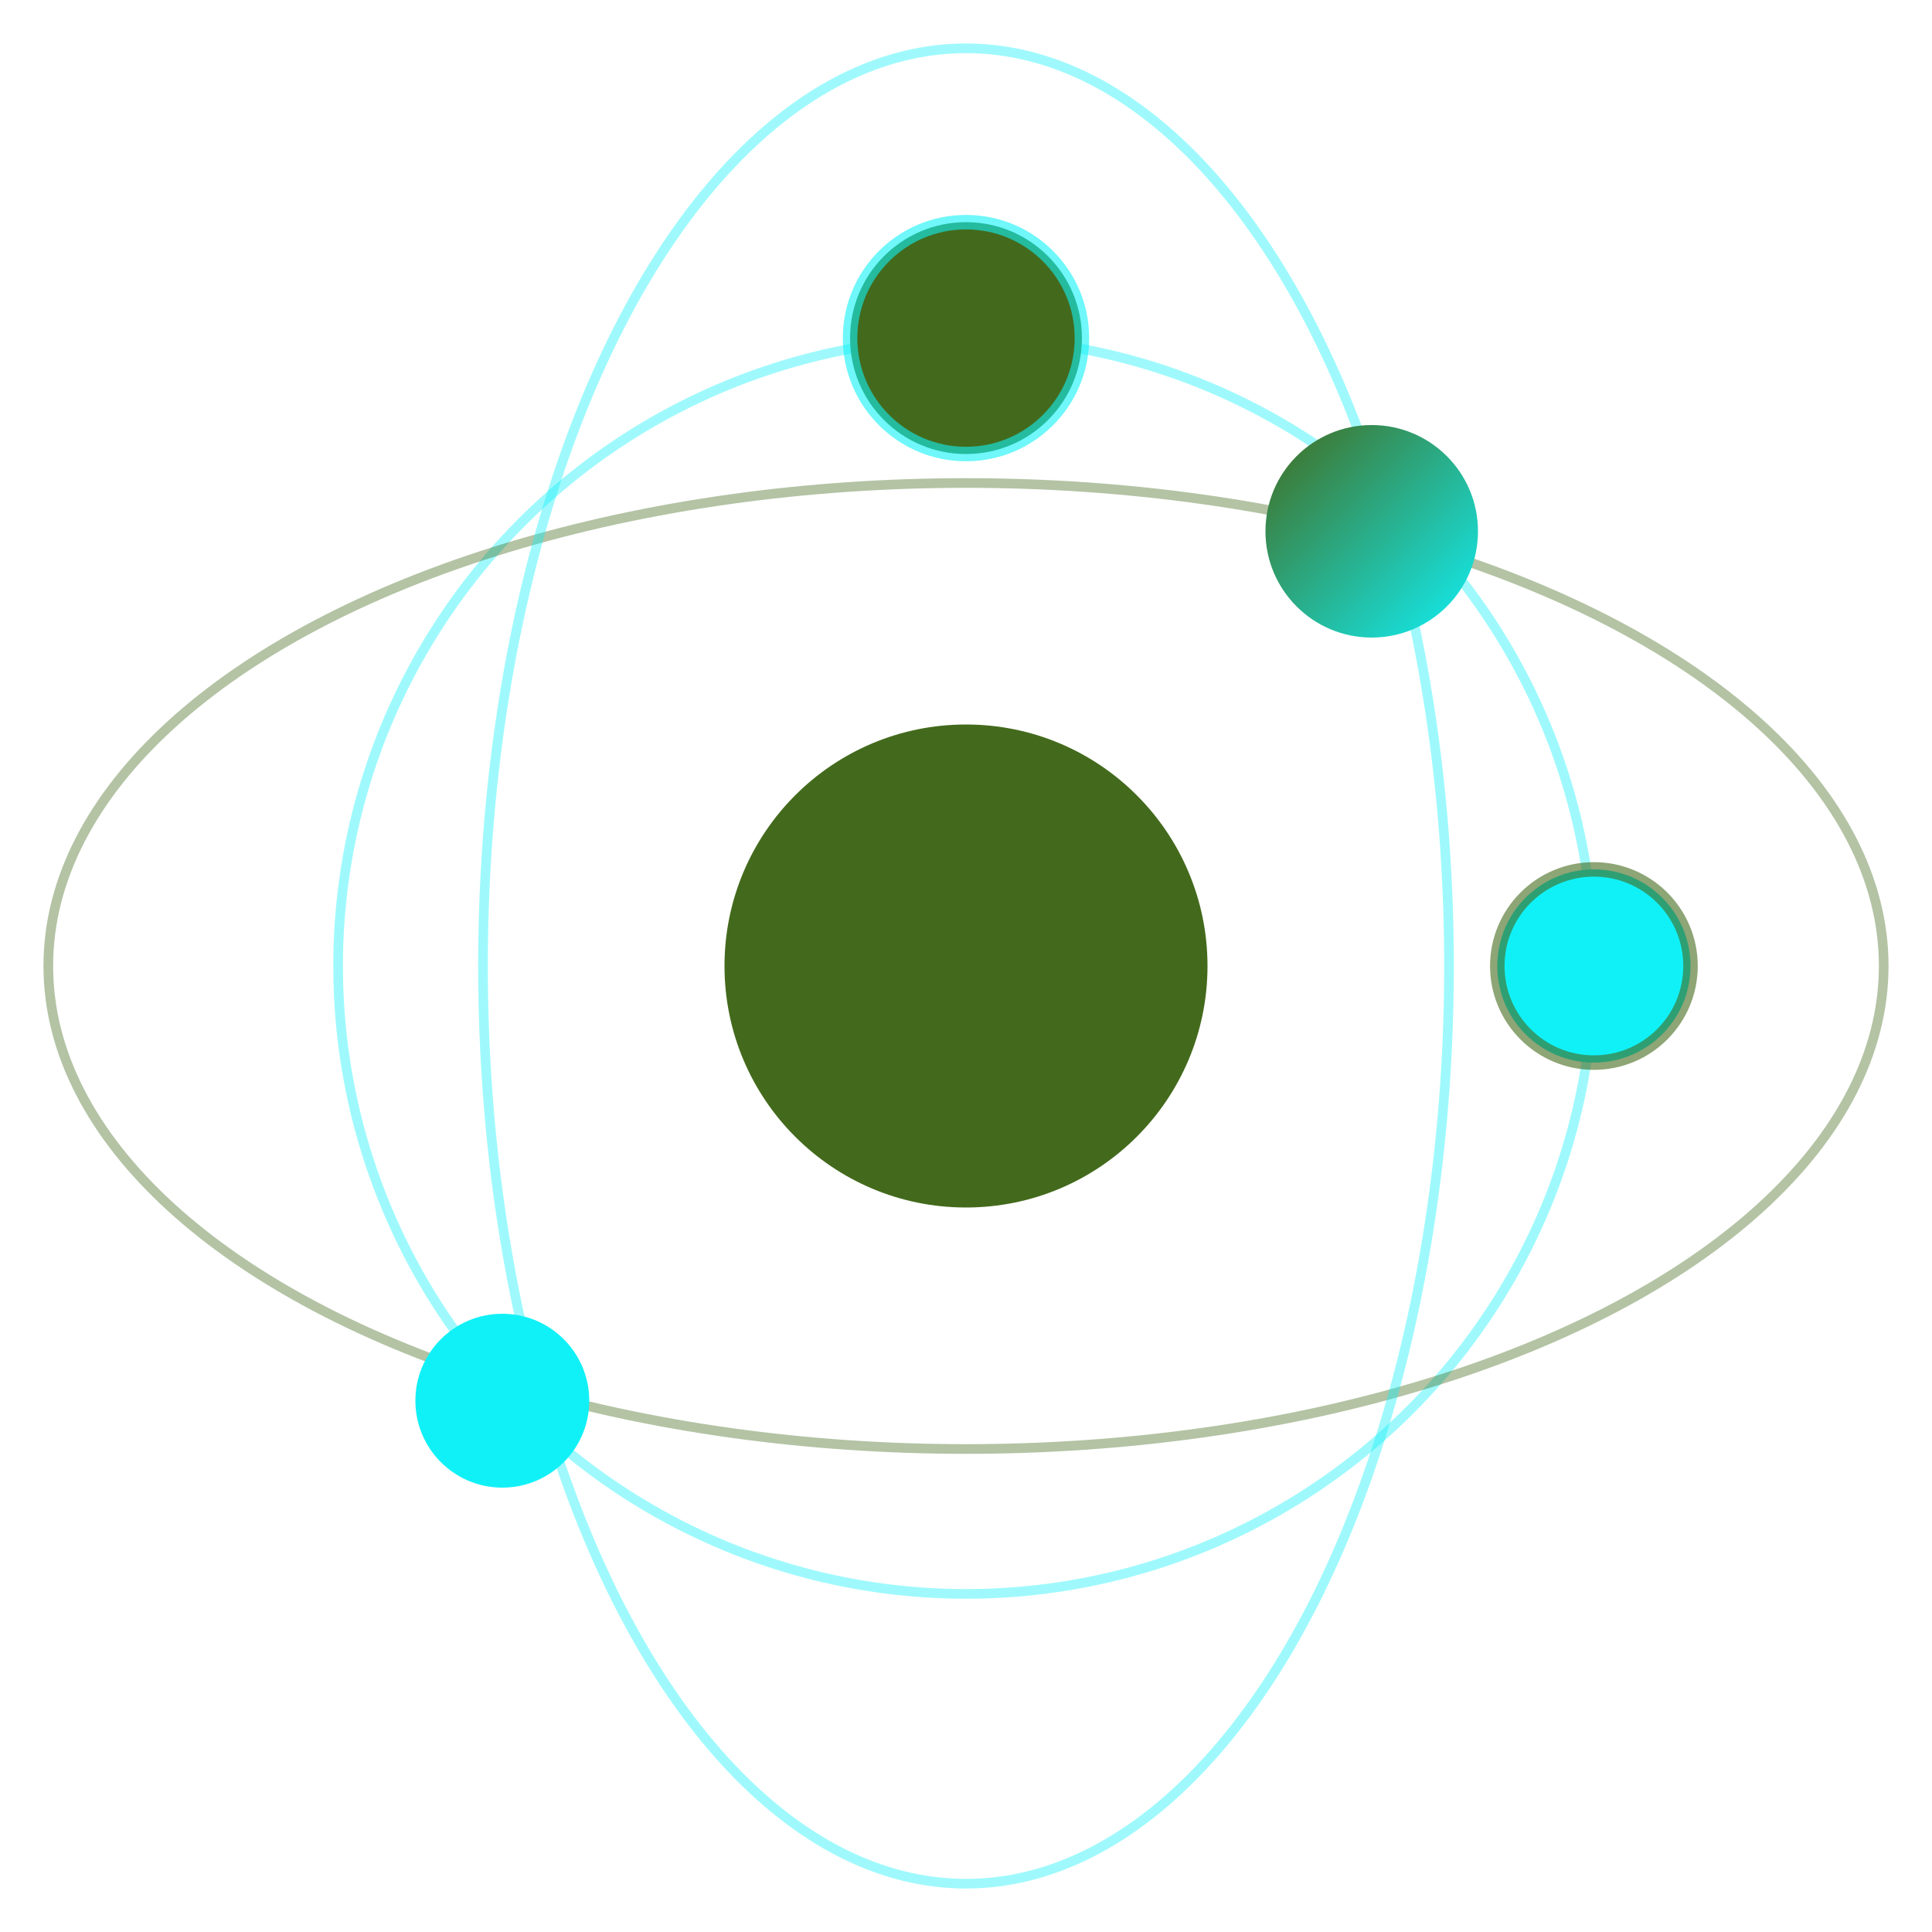 <svg xmlns="http://www.w3.org/2000/svg" viewBox="0 0 200 200" width="400" height="400">
  <defs>
    <linearGradient id="orbitalGrad" x1="0%" y1="0%" x2="100%" y2="100%">
      <stop offset="0%" style="stop-color:rgb(67,106,28);stop-opacity:1" />
      <stop offset="100%" style="stop-color:rgb(16,241,247);stop-opacity:1" />
    </linearGradient>
  </defs>
  
  <circle cx="100" cy="100" r="25" fill="rgb(67,106,28)" stroke="none"/>
  
  <ellipse cx="100" cy="100" rx="65" ry="65" fill="none" stroke="rgb(16,241,247)" stroke-width="1" opacity="0.4"/>
  <ellipse cx="100" cy="100" rx="95" ry="50" fill="none" stroke="rgb(67,106,28)" stroke-width="1" opacity="0.4"/>
  <ellipse cx="100" cy="100" rx="50" ry="95" fill="none" stroke="rgb(16,241,247)" stroke-width="1" opacity="0.4"/>
  
  <circle cx="165" cy="100" r="10" fill="rgb(16,241,247)"/>
  <circle cx="100" cy="35" r="12" fill="rgb(67,106,28)"/>
  <circle cx="52" cy="145" r="9" fill="rgb(16,241,247)"/>
  <circle cx="142" cy="55" r="11" fill="url(#orbitalGrad)"/>
  
  <circle cx="165" cy="100" r="10" fill="none" stroke="rgb(67,106,28)" stroke-width="1.5" opacity="0.6"/>
  <circle cx="100" cy="35" r="12" fill="none" stroke="rgb(16,241,247)" stroke-width="1.5" opacity="0.6"/>
</svg>
